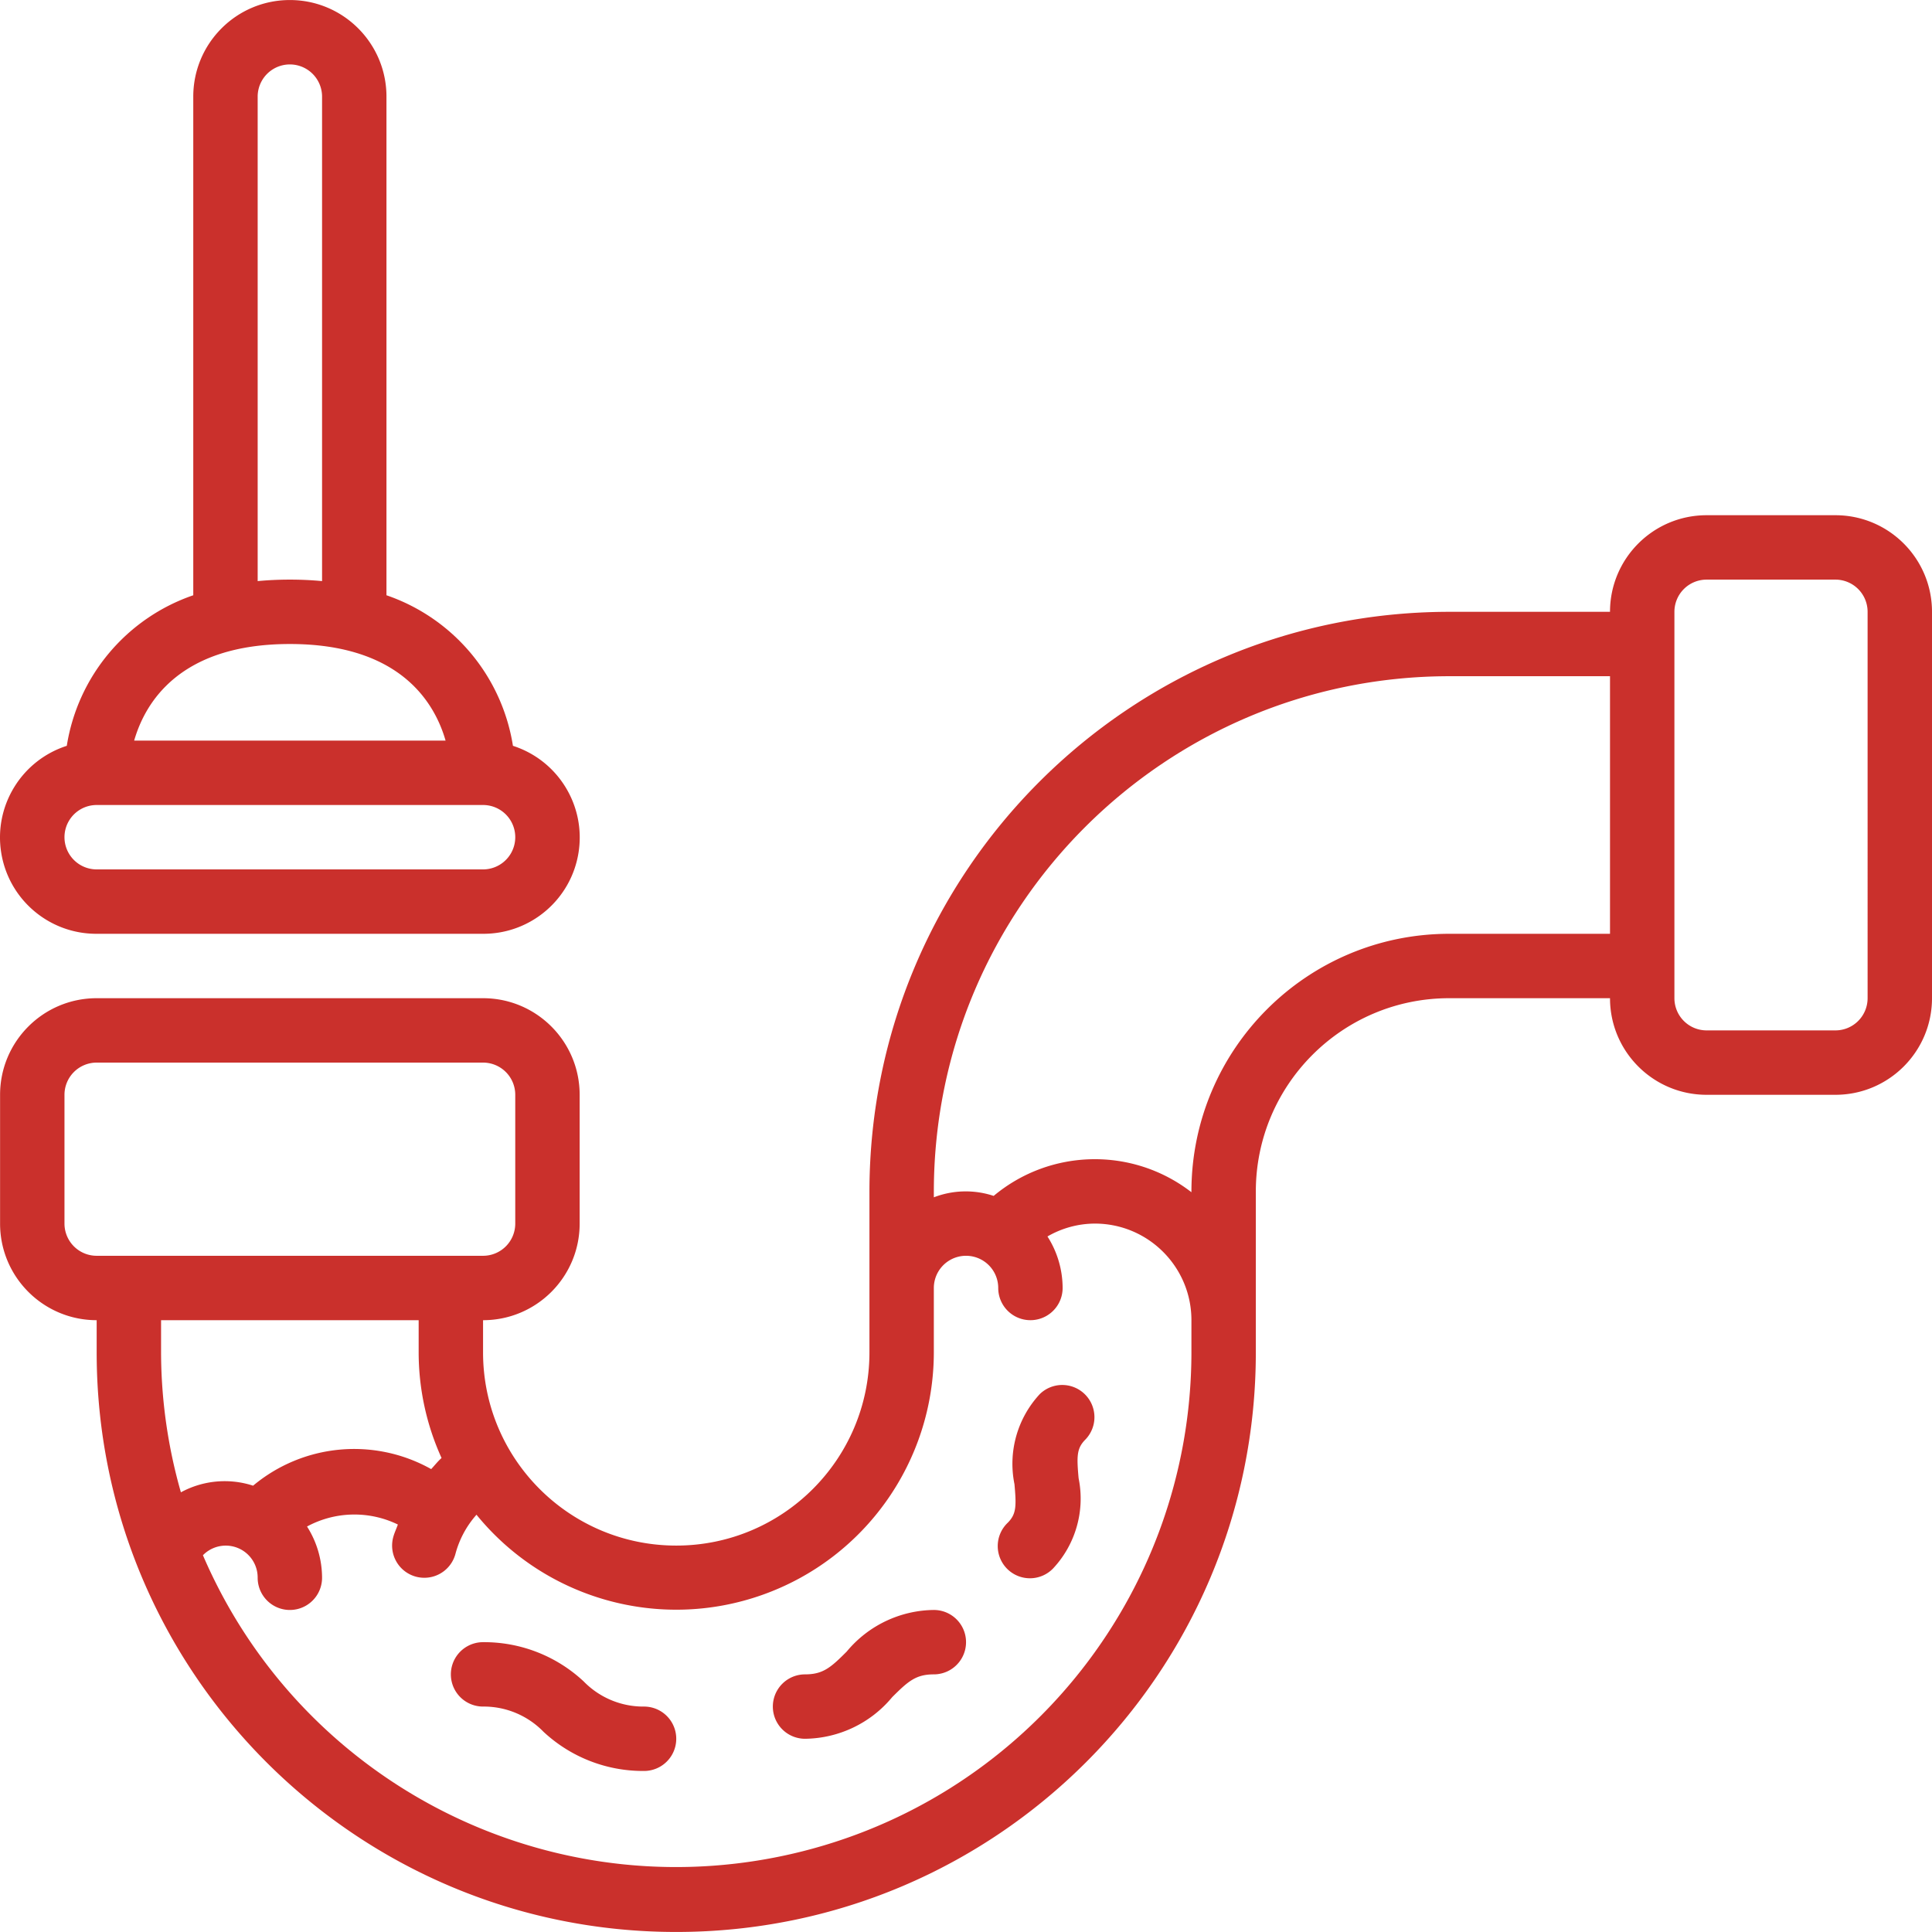 <svg xmlns="http://www.w3.org/2000/svg" xmlns:xlink="http://www.w3.org/1999/xlink" width="512" height="512" x="0" y="0" viewBox="0 0 512.021 512.021" style="enable-background:new 0 0 512 512" xml:space="preserve"><g><path d="M486.421 136.544h-34.133c-14.138 0-25.6 11.462-25.6 25.6h-42.667c-84.79.099-153.501 68.81-153.6 153.6v42.667c0 28.277-22.923 51.2-51.2 51.2s-51.2-22.923-51.2-51.2v-8.533c14.138 0 25.6-11.462 25.6-25.6v-34.133c0-14.138-11.462-25.6-25.6-25.6h-102.4c-14.138 0-25.6 11.462-25.6 25.6v34.133c0 14.138 11.462 25.6 25.6 25.6v8.533c0 84.831 68.769 153.6 153.6 153.6s153.6-68.769 153.6-153.6v-42.667c.028-28.265 22.935-51.172 51.2-51.2h42.667c0 14.138 11.462 25.6 25.6 25.6h34.133c14.138 0 25.6-11.462 25.6-25.6v-102.4c0-14.139-11.462-25.6-25.6-25.6zM17.088 324.277v-34.133a8.533 8.533 0 0 1 8.533-8.533h102.4a8.533 8.533 0 0 1 8.533 8.533v34.133a8.533 8.533 0 0 1-8.533 8.533h-102.4a8.533 8.533 0 0 1-8.533-8.533zm93.866 25.6v8.533a67.766 67.766 0 0 0 6.067 27.989c-1.007.905-1.835 1.963-2.748 2.944a41.737 41.737 0 0 0-47.198 4.395 24.284 24.284 0 0 0-19.132 1.758 135.802 135.802 0 0 1-5.257-37.086v-8.533zm204.8 8.533c-.071 64.77-45.639 120.577-109.087 133.598-63.448 13.02-127.313-20.33-152.886-79.838a8.456 8.456 0 0 1 14.506 5.974 8.533 8.533 0 0 0 17.066 0 25.344 25.344 0 0 0-3.985-13.585 26.379 26.379 0 0 1 24.073-.529c-.401 1.161-.947 2.253-1.254 3.456a8.533 8.533 0 0 0 6.144 10.393 8.77 8.77 0 0 0 2.133.265 8.532 8.532 0 0 0 8.26-6.409 25.531 25.531 0 0 1 5.555-10.3c18.228 22.39 48.569 30.892 75.777 21.234s45.398-35.388 45.43-64.259v-17.067a8.533 8.533 0 0 1 17.066 0 8.533 8.533 0 0 0 17.066 0 25.401 25.401 0 0 0-4.019-13.653 25.214 25.214 0 0 1 12.553-3.413c14.138 0 25.6 11.462 25.6 25.6v8.533zm68.267-110.933c-37.685.042-68.224 30.582-68.267 68.267v.222c-15.53-12.027-37.338-11.622-52.412.973a23.539 23.539 0 0 0-15.855.375v-1.57c.089-75.368 61.165-136.444 136.533-136.533h42.667v68.267h-42.666zm110.933 17.067a8.533 8.533 0 0 1-8.533 8.533h-34.133a8.533 8.533 0 0 1-8.533-8.533v-102.4a8.533 8.533 0 0 1 8.533-8.533h34.133a8.533 8.533 0 0 1 8.533 8.533z" fill="#ca302c" opacity="1" data-original="#000000"></path><g fill-rule="evenodd" clip-rule="evenodd"><path d="M170.688 452.277a22.057 22.057 0 0 1-16-6.665 38.643 38.643 0 0 0-26.667-10.402 8.533 8.533 0 0 0 0 17.066 22.057 22.057 0 0 1 16 6.665 38.643 38.643 0 0 0 26.667 10.402 8.533 8.533 0 0 0 0-17.066zM247.488 426.677a30.411 30.411 0 0 0-23.1 11.034c-4.181 4.181-6.229 6.033-11.034 6.033a8.533 8.533 0 0 0 0 17.066 30.411 30.411 0 0 0 23.1-11.034c4.207-4.181 6.238-6.033 11.034-6.033a8.533 8.533 0 0 0 0-17.066zM275.588 369.444a27.135 27.135 0 0 0-6.733 23.893c.529 5.854.503 7.936-1.801 10.24a8.534 8.534 0 1 0 12.066 12.066 27.11 27.11 0 0 0 6.733-23.893c-.529-5.854-.503-7.936 1.801-10.24a8.533 8.533 0 0 0-.104-11.962 8.533 8.533 0 0 0-11.962-.104z" fill="#ca302c" opacity="1" data-original="#000000"></path></g><path d="M76.821.01c-14.138 0-25.6 11.462-25.6 25.6v132.147a50.518 50.518 0 0 0-33.519 39.902C5.722 201.517-1.657 213.531.319 225.96c1.976 12.429 12.717 21.563 25.302 21.516h102.4c12.585.047 23.326-9.087 25.302-21.516s-5.404-24.444-17.383-28.301a50.517 50.517 0 0 0-33.519-39.902V25.61c0-14.138-11.462-25.6-25.6-25.6zm-8.533 25.6a8.533 8.533 0 0 1 17.066 0v128.393c-2.714-.256-5.555-.393-8.533-.393s-5.82.137-8.533.393zm59.733 204.8h-102.4a8.533 8.533 0 0 1 0-17.066h102.4a8.533 8.533 0 0 1 0 17.066zm-9.933-34.133H35.554c2.953-10.24 12.203-25.6 41.267-25.6s38.323 15.36 41.267 25.6z" fill="#ca302c" opacity="1" data-original="#000000"></path></g></svg>